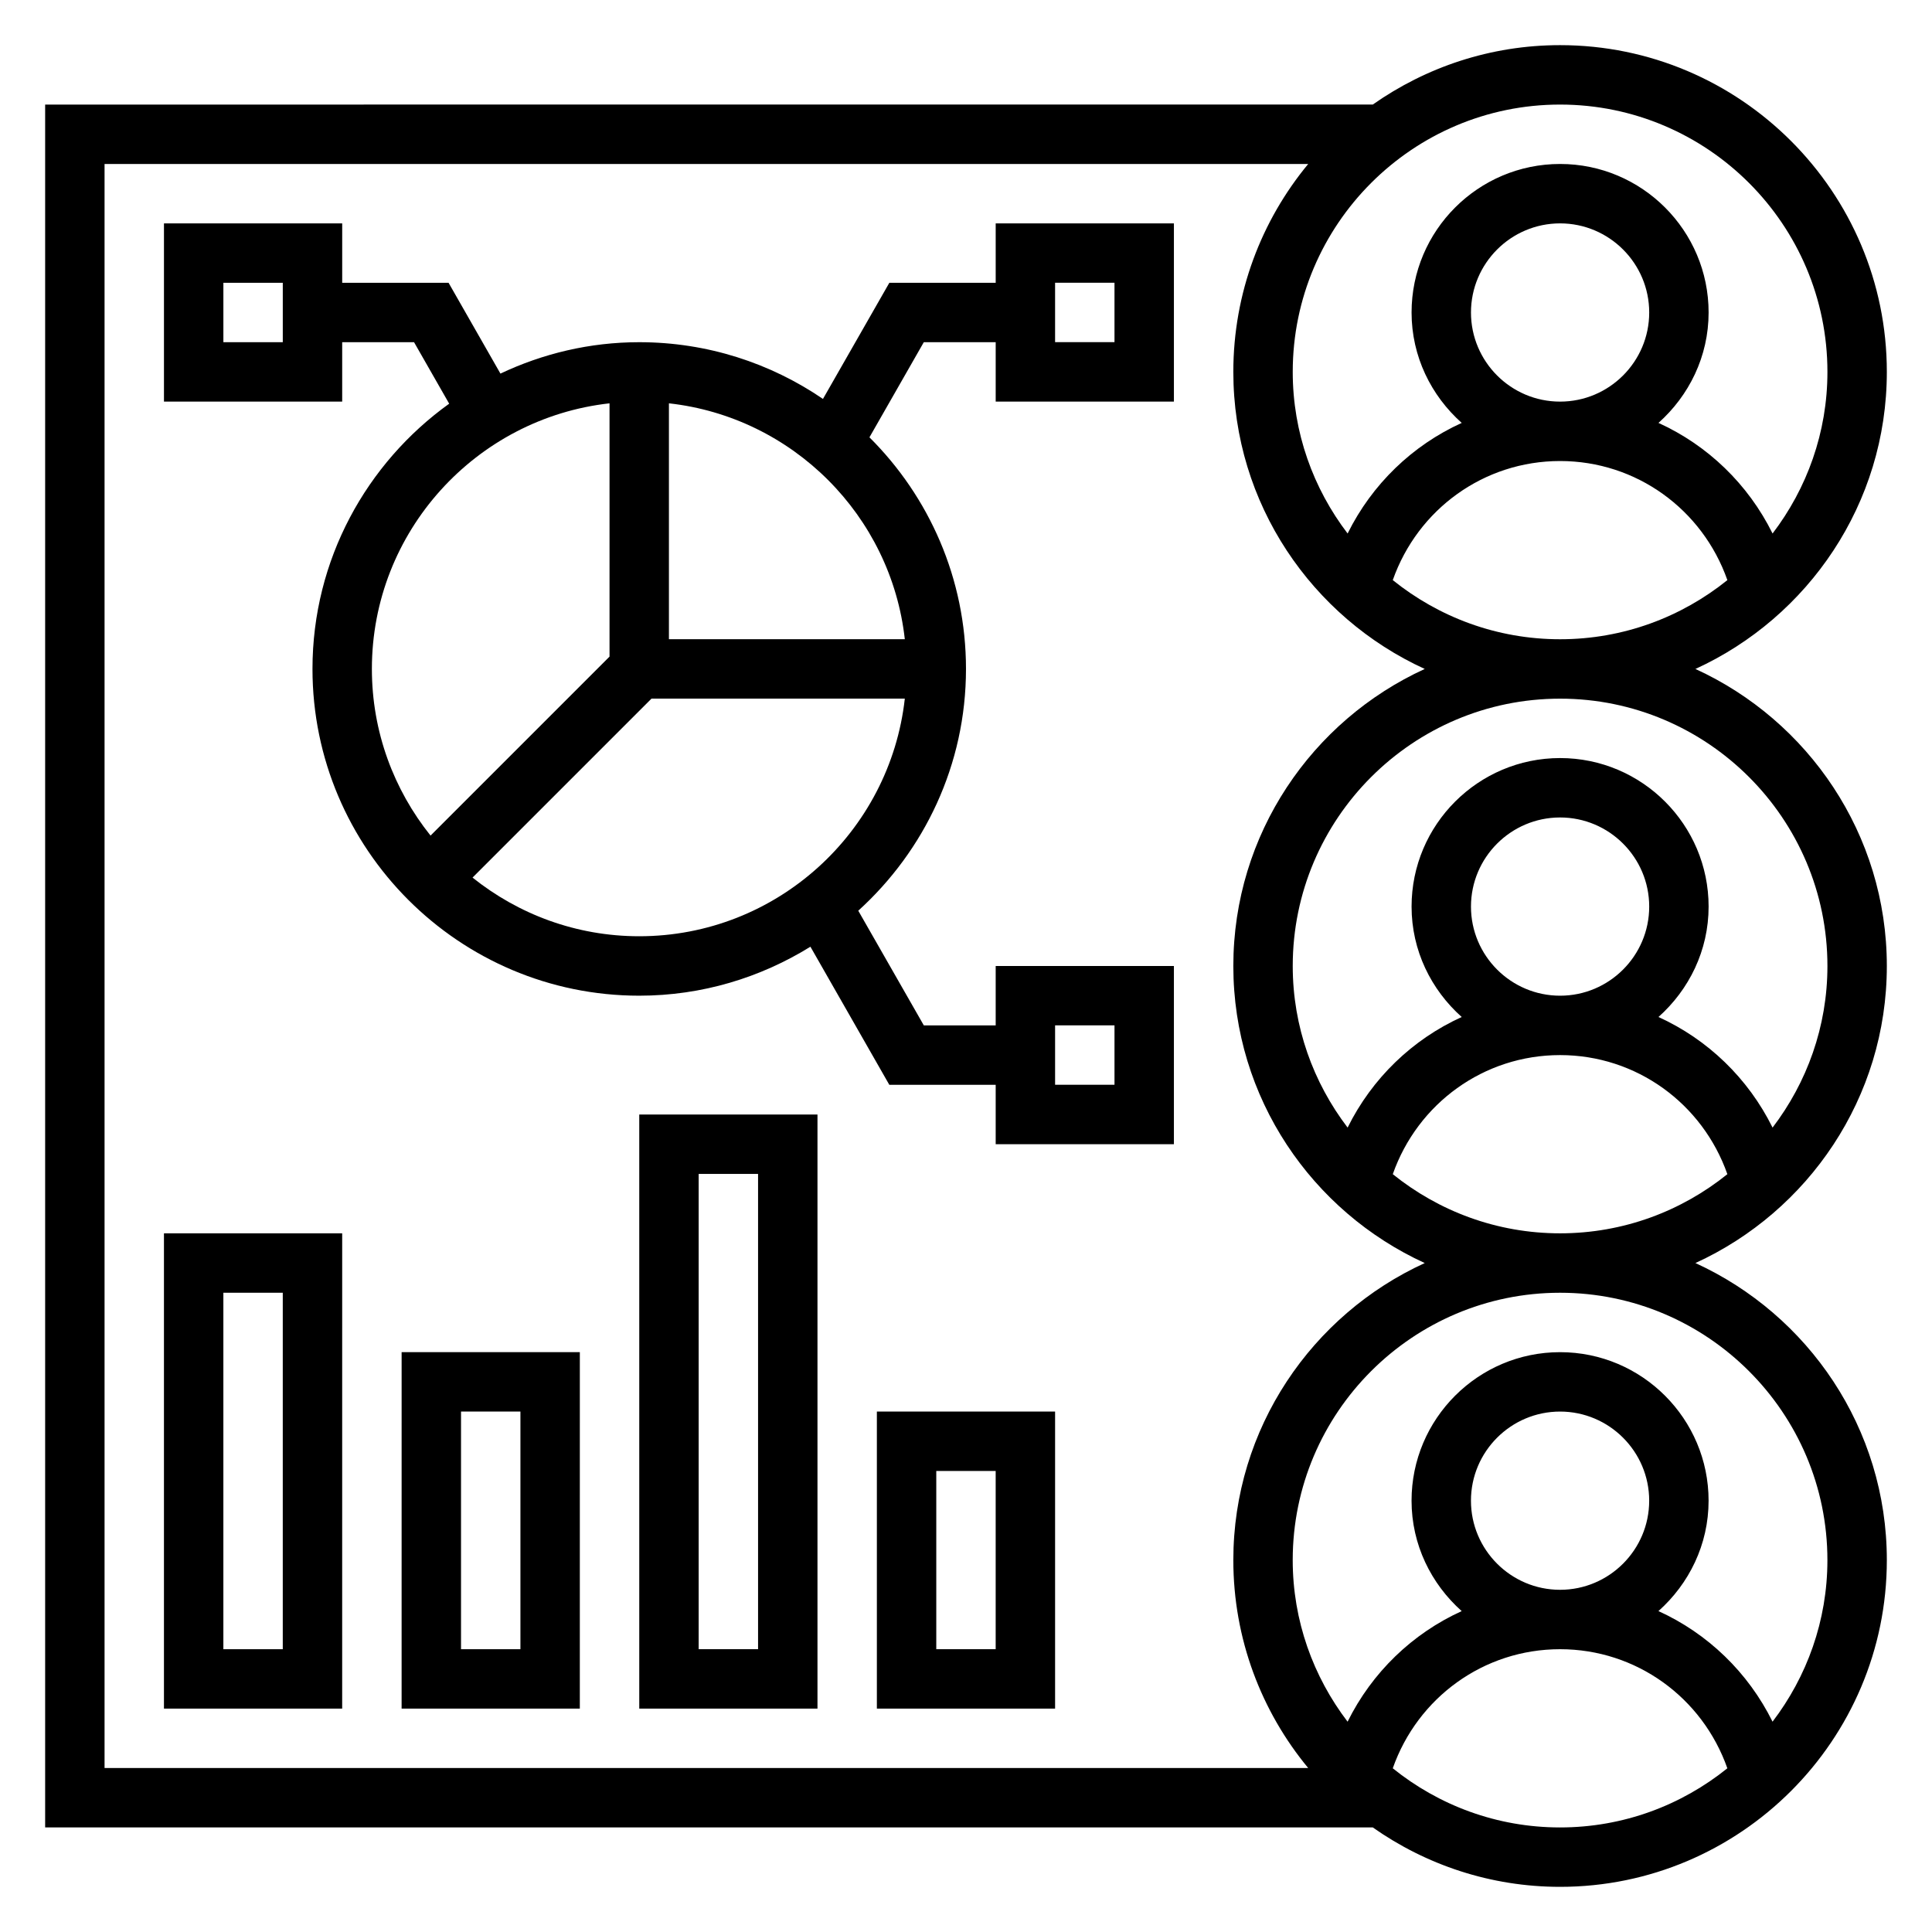 <?xml version="1.0" encoding="UTF-8"?>
<!-- Uploaded to: ICON Repo, www.iconrepo.com, Generator: ICON Repo Mixer Tools -->
<svg fill="#000000" width="800px" height="800px" version="1.1" viewBox="144 144 512 512" xmlns="http://www.w3.org/2000/svg">
 <g>
  <path d="m644.03 400c0-34.945-20.852-65.055-50.727-78.719 29.875-13.668 50.727-43.781 50.727-78.723 0-47.742-38.848-86.594-86.594-86.594-18.469 0-35.559 5.856-49.633 15.742l-351.84 0.004v456.58h351.84c14.066 9.887 31.164 15.742 49.633 15.742 47.742 0 86.594-38.848 86.594-86.594 0-34.945-20.852-65.055-50.727-78.719 29.875-13.664 50.727-43.777 50.727-78.719zm-15.742 0c0 16.098-5.457 30.914-14.539 42.824-6.473-13.074-17.191-23.379-30.238-29.309 8.082-7.211 13.289-17.594 13.289-29.262 0-21.703-17.656-39.359-39.359-39.359s-39.359 17.656-39.359 39.359c0 11.668 5.203 22.051 13.289 29.262-13.043 5.926-23.766 16.23-30.238 29.309-9.086-11.914-14.543-26.727-14.543-42.824 0-39.062 31.789-70.848 70.848-70.848 39.062-0.004 70.852 31.785 70.852 70.848zm-94.465-15.746c0-13.02 10.598-23.617 23.617-23.617 13.02 0 23.617 10.598 23.617 23.617 0 13.02-10.598 23.617-23.617 23.617-13.023 0-23.617-10.598-23.617-23.617zm0-157.44c0-13.02 10.598-23.617 23.617-23.617 13.02 0 23.617 10.598 23.617 23.617s-10.598 23.617-23.617 23.617c-13.023 0-23.617-10.594-23.617-23.617zm23.613 86.594c-16.773 0-32.18-5.887-44.336-15.672 6.598-18.754 24.129-31.559 44.336-31.559s37.738 12.809 44.336 31.559c-12.152 9.785-27.559 15.672-44.336 15.672zm70.852-70.848c0 16.098-5.457 30.914-14.539 42.824-6.473-13.074-17.191-23.379-30.238-29.309 8.082-7.211 13.289-17.594 13.289-29.262 0-21.703-17.656-39.359-39.359-39.359s-39.359 17.656-39.359 39.359c0 11.668 5.203 22.051 13.289 29.262-13.043 5.926-23.766 16.23-30.238 29.309-9.086-11.91-14.543-26.727-14.543-42.824 0-39.062 31.789-70.848 70.848-70.848 39.062 0 70.852 31.785 70.852 70.848zm-456.58-55.105h318.98c-12.391 14.98-19.844 34.188-19.844 55.105 0 34.945 20.852 65.055 50.727 78.719-29.875 13.668-50.727 43.777-50.727 78.723s20.852 65.055 50.727 78.719c-29.875 13.664-50.727 43.777-50.727 78.719 0 20.914 7.453 40.125 19.844 55.105h-318.98zm341.39 425.16c6.594-18.75 24.125-31.559 44.332-31.559s37.738 12.809 44.336 31.559c-12.152 9.785-27.559 15.676-44.336 15.676-16.773 0-32.18-5.891-44.332-15.676zm20.719-70.918c0-13.02 10.598-23.617 23.617-23.617 13.02 0 23.617 10.598 23.617 23.617 0 13.02-10.598 23.617-23.617 23.617-13.023 0-23.617-10.598-23.617-23.617zm94.465 15.742c0 16.098-5.457 30.914-14.539 42.824-6.473-13.074-17.191-23.379-30.238-29.309 8.082-7.207 13.289-17.594 13.289-29.258 0-21.703-17.656-39.359-39.359-39.359s-39.359 17.656-39.359 39.359c0 11.668 5.203 22.051 13.289 29.262-13.043 5.926-23.766 16.23-30.238 29.309-9.086-11.914-14.543-26.727-14.543-42.828 0-39.062 31.789-70.848 70.848-70.848 39.062 0 70.852 31.789 70.852 70.848zm-115.18-102.27c6.594-18.75 24.125-31.559 44.332-31.559s37.738 12.809 44.336 31.559c-12.152 9.785-27.559 15.676-44.336 15.676-16.773 0-32.18-5.891-44.332-15.676z"/>
  <path d="m407.87 218.94h-28.184l-17.594 30.781c-13.887-9.48-30.645-15.035-48.688-15.035-13.16 0-25.609 3.039-36.785 8.32l-13.746-24.066h-28.188v-15.742h-47.234v47.23h47.23v-15.742h19.043l9.312 16.297c-21.891 15.727-36.227 41.34-36.227 70.293 0 47.742 38.848 86.594 86.594 86.594 16.648 0 32.156-4.801 45.367-12.98l20.906 36.598h28.191v15.742h47.23v-47.23h-47.23v15.742h-19.043l-17.375-30.395c17.484-15.852 28.547-38.668 28.547-64.07 0-23.969-9.801-45.68-25.586-61.379l14.406-25.211h19.051v15.742h47.23v-47.23h-47.23zm-188.93 15.746h-15.742v-15.746h15.742zm204.67 181.05h15.742v15.742h-15.742zm-118.08-164.85v67.125l-47.43 47.43c-9.707-12.125-15.547-27.465-15.547-44.172 0-36.398 27.605-66.445 62.977-70.383zm7.871 141.23c-16.703 0-32.047-5.84-44.172-15.547l47.43-47.43h67.125c-3.934 35.371-33.984 62.977-70.383 62.977zm70.383-78.719h-62.512v-62.512c32.781 3.644 58.867 29.734 62.512 62.512zm39.824-94.465h15.742v15.742h-15.742z"/>
  <path d="m187.45 596.8h47.23l0.004-125.95h-47.234zm15.746-110.21h15.742v94.465h-15.742z"/>
  <path d="m250.43 596.8h47.23l0.004-94.465h-47.23zm15.746-78.723h15.742v62.977h-15.742z"/>
  <path d="m313.41 596.8h47.23v-157.44h-47.23zm15.742-141.7h15.742v125.95h-15.742z"/>
  <path d="m376.38 596.8h47.23v-78.723h-47.23zm15.742-62.977h15.742v47.23h-15.742z"/>
 </g>
</svg>